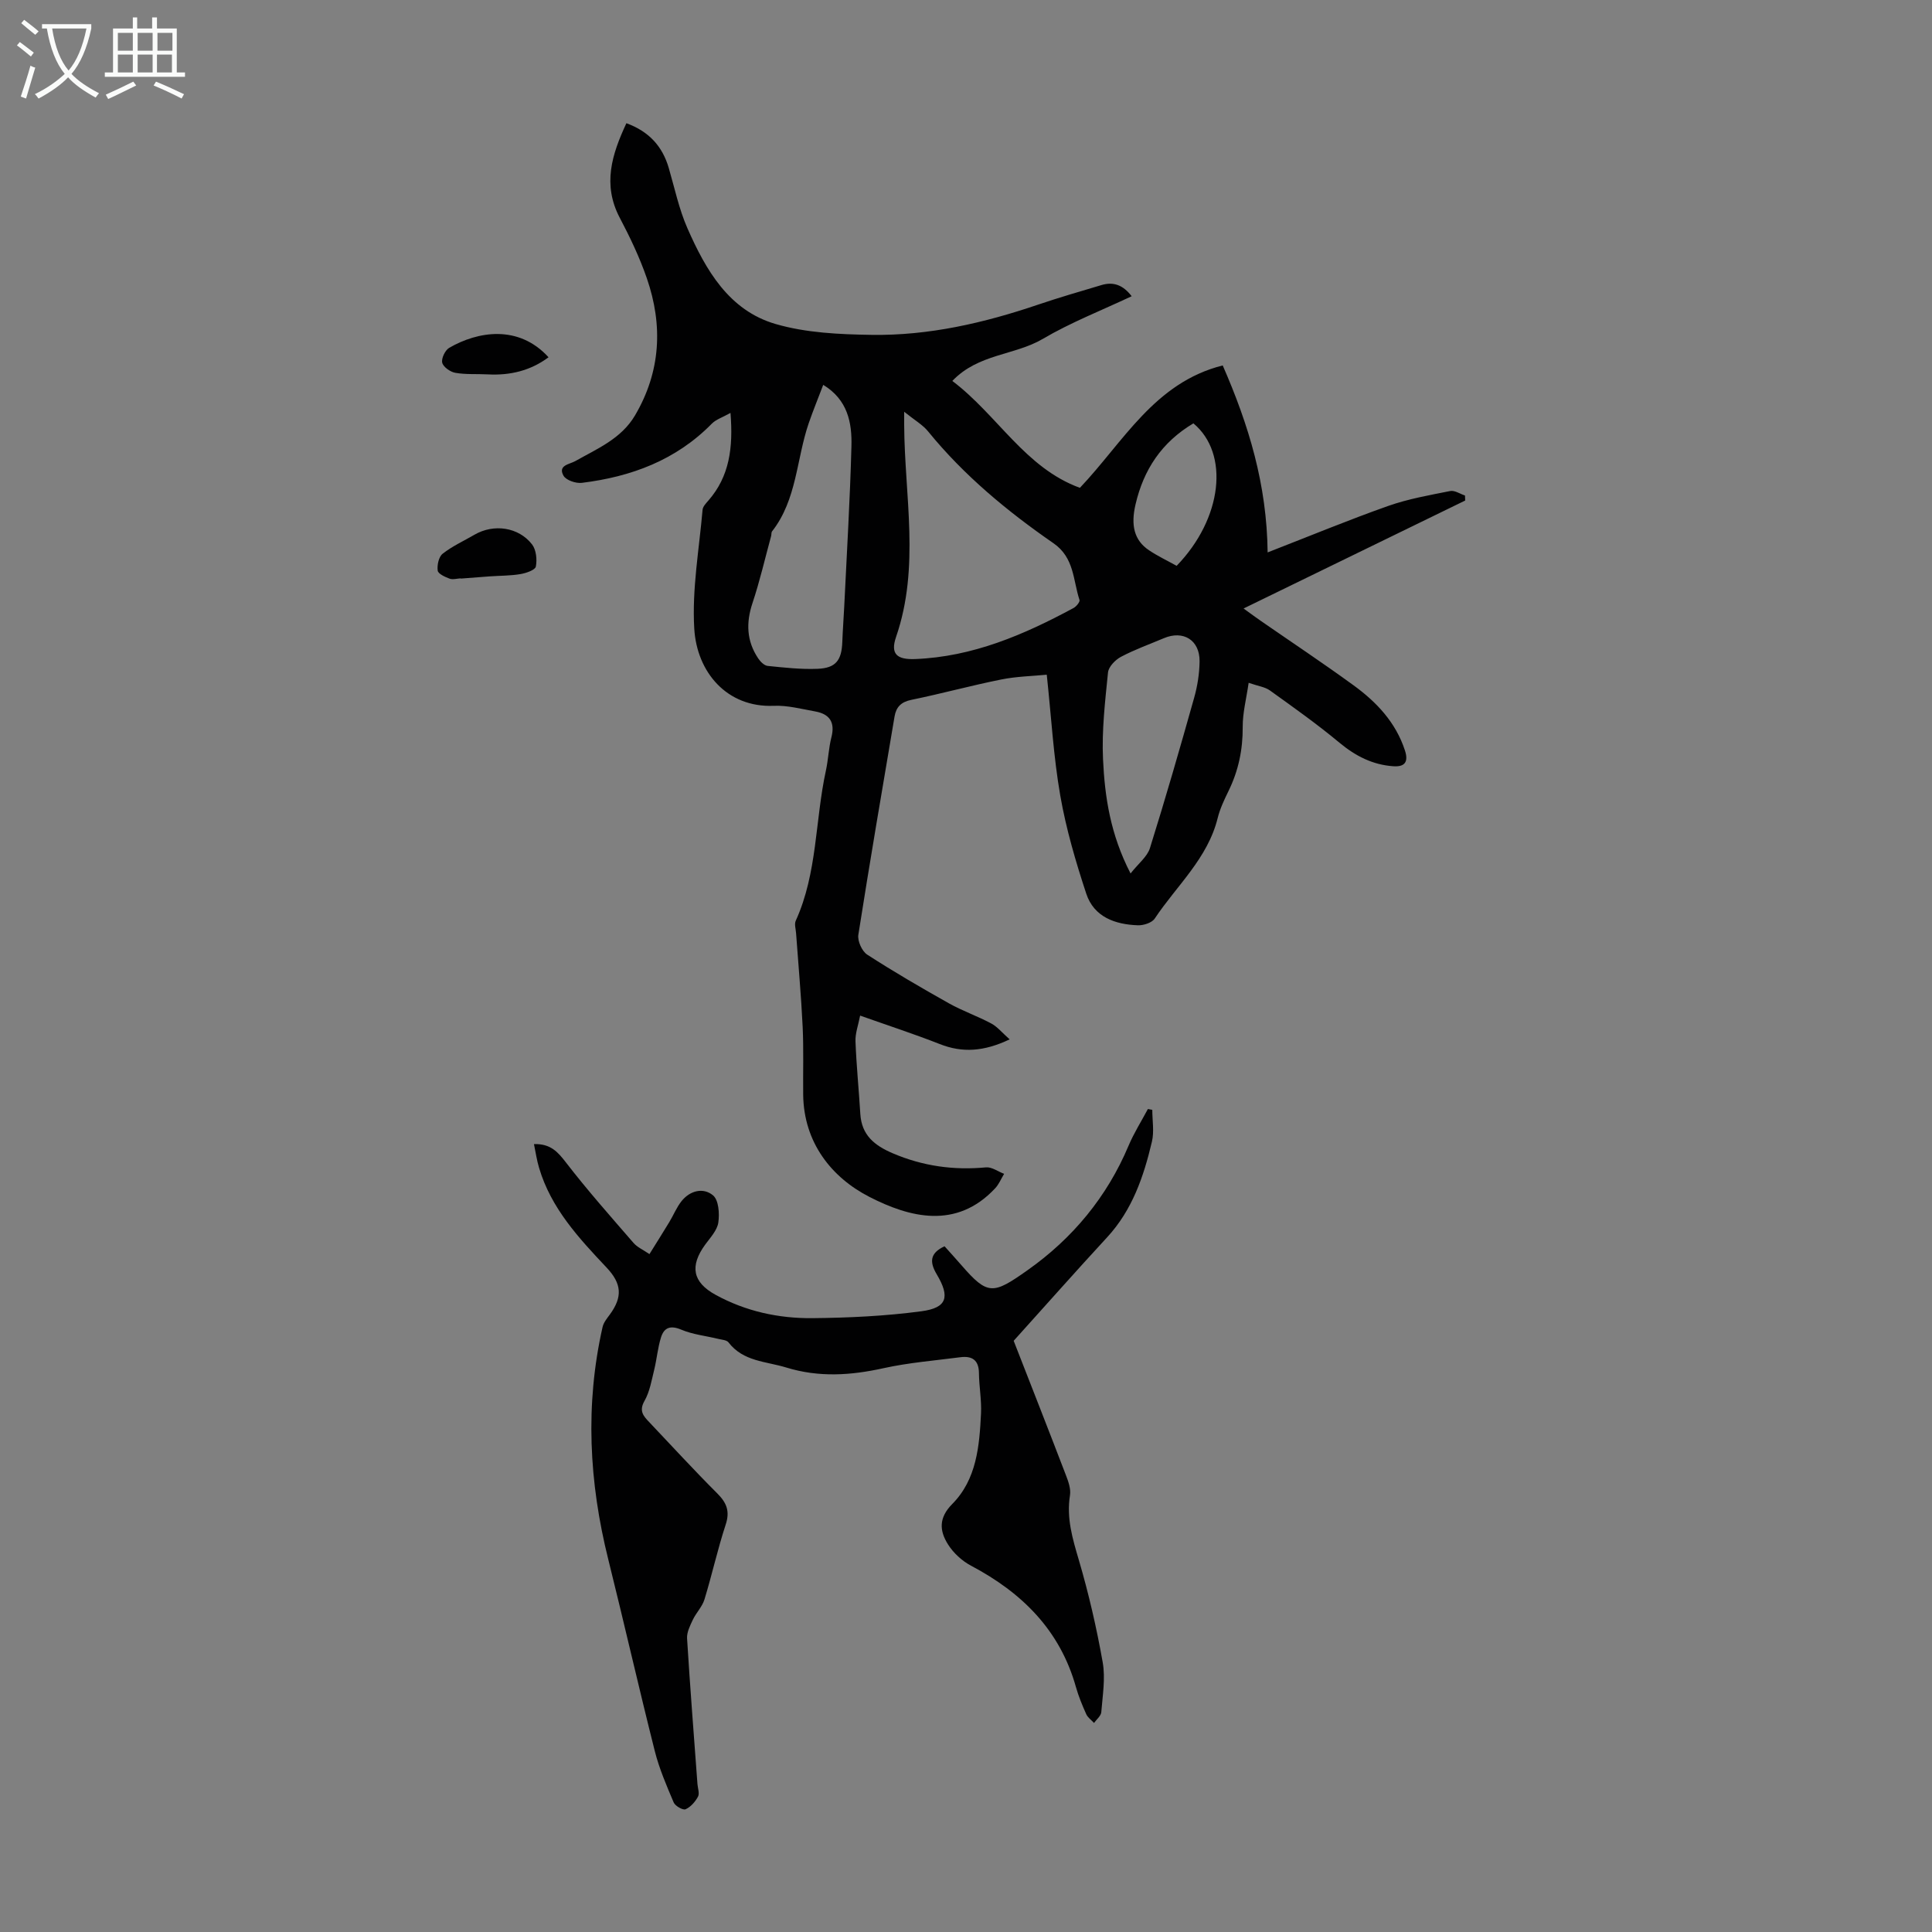 <svg enable-background="new 0 0 400 400" viewBox="0 0 400 400" xmlns="http://www.w3.org/2000/svg"><rect x="0" y="0" width="400" height="400" fill="#808080" stroke="none"/><g fill="#010102"><path d="m209.04 215.19c-5.35 2.54-9.79 2.82-14.48.97-5.29-2.08-10.7-3.84-16.48-5.89-.38 1.97-1.03 3.67-.96 5.35.19 5.01.7 10 1 15.01.27 4.38 2.91 6.52 6.7 8.14 6.24 2.67 12.62 3.55 19.33 2.92 1.19-.11 2.49.87 3.74 1.34-.61 1.01-1.07 2.16-1.86 3-8.06 8.63-17.78 5.99-26 1.79-7.84-4.01-13.63-11.24-13.74-21.19-.05-4.7.11-9.4-.11-14.08-.31-6.45-.9-12.88-1.36-19.33-.06-.87-.39-1.88-.07-2.59 4.5-9.88 3.99-20.76 6.24-31.07.5-2.29.57-4.68 1.15-6.94.78-3.08-.37-4.78-3.34-5.32-2.85-.51-5.75-1.29-8.59-1.17-9.72.41-15.94-6.98-16.47-15.98-.49-8.14 1.01-16.41 1.72-24.61.06-.67.71-1.34 1.2-1.9 4.37-5.01 5.16-10.91 4.58-18.15-1.66.93-3.01 1.35-3.88 2.24-7.41 7.55-16.68 10.98-26.9 12.24-1.23.15-3.26-.54-3.79-1.48-1.23-2.18 1.27-2.36 2.45-3.03 4.56-2.58 9.51-4.63 12.35-9.45 5.34-9.07 5.82-18.64 2.45-28.4-1.49-4.31-3.48-8.49-5.61-12.53-3.61-6.87-1.63-13.12 1.38-19.57 4.68 1.71 7.46 4.78 8.77 9.27 1.22 4.18 2.12 8.51 3.86 12.47 3.8 8.64 8.59 17.02 18.25 19.83 6.32 1.84 13.22 2.15 19.88 2.25 11.84.18 23.29-2.46 34.48-6.26 4.33-1.47 8.73-2.74 13.12-4.05 2.37-.71 4.4-.11 6.25 2.31-6.26 2.95-12.62 5.43-18.43 8.85-5.81 3.41-13.34 3.05-18.7 8.69 9.4 7.11 15.05 17.98 26.41 22.13 9.01-9.48 15.43-21.79 29.57-25.34 5.4 12.36 9.14 24.63 9.3 38.71 8.82-3.43 16.81-6.74 24.96-9.62 4.14-1.46 8.53-2.23 12.85-3.09.92-.18 2.03.6 3.05.93.01.35.03.69.04 1.04-15.08 7.34-30.16 14.69-45.88 22.35 1.56 1.13 2.5 1.83 3.47 2.5 6.44 4.46 12.96 8.79 19.29 13.4 4.76 3.46 8.73 7.65 10.64 13.47.82 2.5-.12 3.46-2.43 3.29-4.26-.3-7.81-2.12-11.12-4.87-4.61-3.84-9.52-7.32-14.4-10.82-1.02-.73-2.44-.9-4.4-1.58-.48 3.31-1.25 6.22-1.23 9.13.03 4.7-.88 9.07-2.94 13.27-.88 1.8-1.76 3.66-2.24 5.59-2.07 8.38-8.5 14-13.03 20.81-.58.88-2.31 1.44-3.48 1.4-4.73-.16-9.1-1.71-10.7-6.54-2.19-6.64-4.18-13.42-5.38-20.3-1.4-8.01-1.85-16.18-2.8-25.04-2.93.29-6.24.35-9.42.99-6.24 1.25-12.39 2.94-18.63 4.22-2.11.43-3.13 1.49-3.46 3.43-2.55 15.06-5.13 30.12-7.5 45.21-.2 1.28.75 3.4 1.83 4.1 5.5 3.56 11.18 6.86 16.89 10.07 2.81 1.58 5.91 2.65 8.76 4.17 1.29.68 2.28 1.92 3.85 3.31zm-21.84-129.94v2.76c.08 14.63 3.32 29.35-1.68 43.86-1.21 3.52.16 4.72 3.93 4.58 11.91-.46 22.54-5.02 32.82-10.57.57-.31 1.36-1.27 1.23-1.66-1.35-4.09-1.05-8.75-5.39-11.75-9.57-6.62-18.52-14.02-25.93-23.12-1.11-1.39-2.8-2.34-4.98-4.1zm-16.76-5.57c-1.06 2.8-2.12 5.37-3.02 7.99-2.54 7.44-2.43 15.77-7.57 22.34-.18.23-.11.65-.2.98-1.26 4.61-2.33 9.29-3.84 13.82-1.38 4.12-1.25 7.9 1.17 11.51.45.67 1.25 1.48 1.96 1.55 3.44.35 6.91.74 10.35.6 3.76-.16 4.96-1.76 5.1-5.55.09-2.46.28-4.91.4-7.37.53-11.05 1.2-22.11 1.49-33.17.13-4.85-.76-9.61-5.84-12.7zm63.63 101.16c1.63-2.07 3.45-3.46 4.01-5.24 3.23-10.31 6.22-20.7 9.15-31.11.69-2.44 1.1-5.04 1.13-7.57.04-4.4-3.38-6.49-7.39-4.79-2.98 1.26-6.04 2.35-8.89 3.86-1.17.62-2.57 2.06-2.68 3.25-.6 5.97-1.31 11.99-1.03 17.95.36 7.78 1.51 15.55 5.7 23.65zm13.01-93.19c-6.6 3.94-10.31 9.6-11.98 16.78-1 4.27-.33 7.42 2.81 9.51 1.83 1.22 3.84 2.17 5.7 3.21 9.5-9.81 10.98-23.25 3.47-29.5z"/><path d="m110.55 236.87c3.47-.1 4.97 1.66 6.65 3.84 4.42 5.73 9.23 11.16 13.97 16.63.77.89 1.97 1.4 3.29 2.31 1.44-2.32 2.8-4.46 4.11-6.63.87-1.43 1.5-3.04 2.53-4.33 1.77-2.22 4.52-2.88 6.53-1.2 1.17.98 1.36 3.78 1.09 5.63-.24 1.61-1.65 3.11-2.7 4.54-3.26 4.47-2.63 7.8 2.12 10.41 6.23 3.42 13.03 4.9 20.01 4.84 7.55-.07 15.16-.43 22.64-1.43 5.29-.71 5.94-2.95 3.16-7.63-1.47-2.47-1.53-4.38 1.61-5.82 1.14 1.28 2.33 2.57 3.48 3.9 5.47 6.3 6.55 6.11 13.73 1.03 9.26-6.54 16.41-15.12 20.88-25.74 1.11-2.63 2.66-5.08 4.01-7.61.3.06.61.11.91.17 0 2.21.42 4.51-.08 6.6-1.7 7.22-4.07 14.16-9.28 19.8-6.5 7.04-12.85 14.23-19.34 21.42 3.47 8.89 7.18 18.33 10.81 27.8.51 1.32 1.06 2.86.85 4.18-.76 4.71.52 8.96 1.83 13.4 2.04 6.94 3.68 14.04 4.94 21.17.59 3.33-.02 6.89-.29 10.33-.06.78-.98 1.49-1.5 2.24-.55-.6-1.29-1.11-1.61-1.81-.82-1.83-1.6-3.7-2.14-5.63-3.31-11.79-11.18-19.55-21.72-25.12-1.87-.99-3.66-2.64-4.78-4.43-1.74-2.78-1.97-5.45.9-8.35 5.04-5.08 5.62-11.99 5.95-18.74.13-2.77-.4-5.57-.43-8.37-.03-2.71-1.44-3.58-3.85-3.27-5.31.69-10.69 1.12-15.91 2.27-6.78 1.5-13.37 1.94-20.13-.14-4.21-1.29-8.9-1.22-11.96-5.2-.38-.5-1.39-.55-2.13-.73-2.57-.63-5.28-.9-7.68-1.92-2.24-.94-3.53-.4-4.16 1.59-.69 2.18-.87 4.52-1.42 6.75-.54 2.19-.92 4.52-2.01 6.43-1.16 2.04-.25 3.1.95 4.35 4.7 4.95 9.31 9.99 14.14 14.81 1.95 1.95 2.63 3.71 1.72 6.46-1.67 5.09-2.82 10.35-4.39 15.48-.46 1.51-1.72 2.75-2.41 4.21-.57 1.21-1.27 2.6-1.19 3.86.62 10.05 1.41 20.09 2.15 30.13.07.89.47 1.97.11 2.63-.57 1.06-1.52 2.15-2.58 2.61-.54.23-2.14-.68-2.45-1.41-1.47-3.47-2.99-6.99-3.91-10.63-3.33-13.21-6.35-26.5-9.64-39.72-3.98-15.96-4.82-31.98-1.17-48.1.21-.91.89-1.75 1.47-2.53 2.73-3.71 2.48-6.45-.64-9.76-5.76-6.11-11.5-12.28-13.97-20.62-.47-1.53-.7-3.17-1.07-4.95z"/><path d="m95.39 119.74c-.78.04-1.65.31-2.32.06-.94-.35-2.37-1-2.45-1.67-.15-1.14.22-2.86 1.03-3.49 2-1.57 4.38-2.65 6.6-3.94 3.95-2.29 9.11-1.6 11.91 2.02.86 1.12 1.06 3.13.78 4.58-.14.72-2.02 1.36-3.19 1.56-2.08.35-4.22.32-6.34.47-2 .14-4.01.31-6.01.46-.01-.01-.01-.03-.01-.05z"/><path d="m113.57 73.97c-3.77 2.8-8 3.79-12.6 3.54-2.23-.12-4.51.06-6.69-.32-1.05-.18-2.5-1.2-2.72-2.09s.6-2.6 1.45-3.09c5.88-3.4 14.34-4.87 20.56 1.96z"/></g><path d="m6.4 11.7c-1-.8-1.9-1.6-2.9-2.3l.6-.7c.9.7 1.9 1.4 2.9 2.2zm-2.1 8.3c.7-2.1 1.4-4.2 2-6.4.2.1.6.3 1 .4-.7 2.3-1.3 4.4-1.9 6.4zm3-12.8c-1.1-.9-2.1-1.7-2.9-2.4l.6-.7c1 .8 2 1.5 3 2.4zm1.4-1.3v-.9h10.2v.9c-.9 4.2-2.3 7.3-4.1 9.4 1.3 1.4 3.2 2.7 5.7 4-.2.2-.4.5-.7.9-2.5-1.4-4.4-2.7-5.7-4.2-1.4 1.5-3.5 3-6.1 4.4 0 0 0 0-.1-.1-.3-.4-.5-.7-.7-.8 2.7-1.3 4.7-2.8 6.2-4.2-1.8-2.2-3-5.3-3.7-9.4zm9.2 0h-7.1c.6 3.8 1.7 6.7 3.4 8.7 1.7-2 2.9-4.8 3.7-8.7z" fill="#fafbfa"/><path d="m31.6 3.6h.9v2.3h4.1v9.1h1.7v.9h-16.6v-.9h1.7v-9.1h4.1v-2.3h.9v2.3h3.1v-2.3zm-4 13.3.6.8c-1.9.9-3.8 1.9-5.8 2.8-.2-.3-.3-.6-.5-.9 2-.9 3.9-1.8 5.7-2.7zm-3.2-10.1v3.7h3.1v-3.7zm0 4.5v3.7h3.1v-3.7zm4.1-4.5v3.7h3.1v-3.7zm0 4.5v3.7h3.1v-3.7zm9.1 9.1c-2.1-1.1-4.1-2-5.8-2.7l.5-.8c2.2.9 4.1 1.8 5.8 2.6zm-1.9-13.6h-3.1v3.7h3.1zm-3.2 4.5v3.7h3.1v-3.7z" fill="#fafbfa"/></svg>